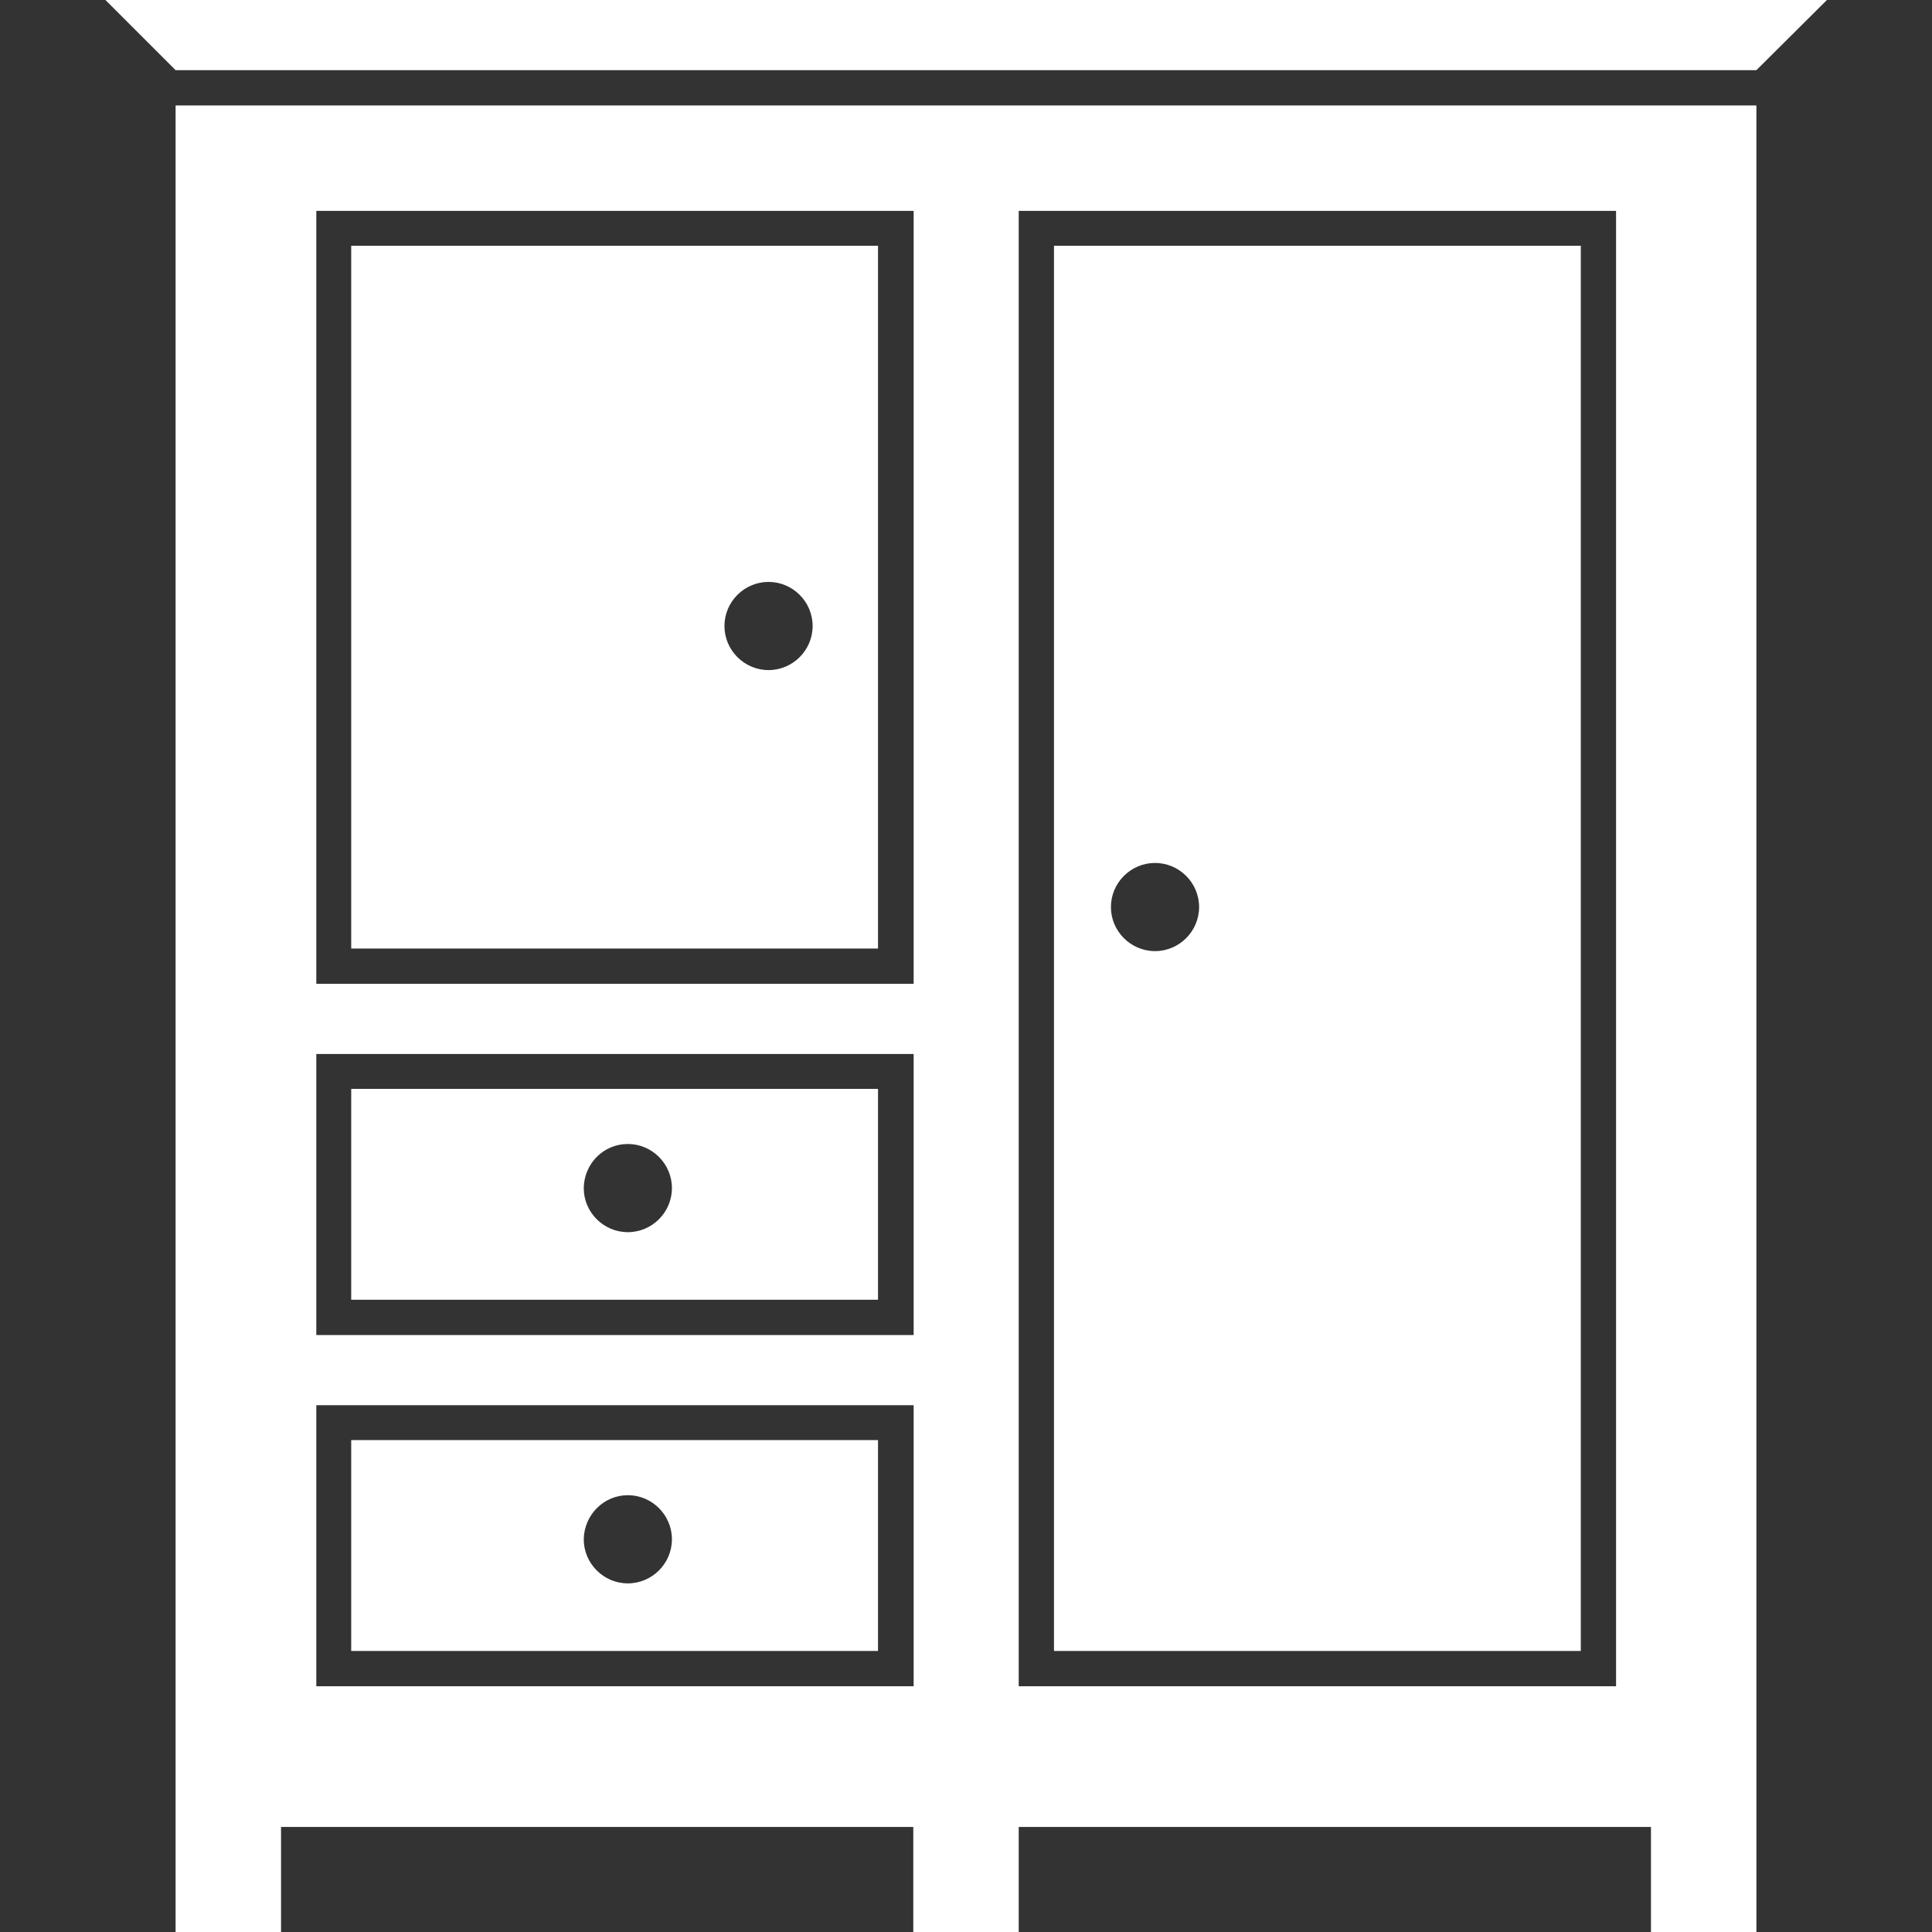 <?xml version="1.0" encoding="utf-8"?>
<!-- Generator: Adobe Illustrator 17.1.0, SVG Export Plug-In . SVG Version: 6.00 Build 0)  -->
<!DOCTYPE svg PUBLIC "-//W3C//DTD SVG 1.1//EN" "http://www.w3.org/Graphics/SVG/1.1/DTD/svg11.dtd">
<svg version="1.1" id="Capa_1" xmlns="http://www.w3.org/2000/svg" xmlns:xlink="http://www.w3.org/1999/xlink" x="0px" y="0px"
	 viewBox="0 0 525.9 525.9" enable-background="new 0 0 525.9 525.9" xml:space="preserve">
<rect x="0" y="0" width="525.9" height="525.9" fill="#333333" stroke="none"/>
<g>
	<path fill="#FFFFFF" d="M95.6,449.4h143.4v-57.4H95.6V449.4z M170.9,407c6.6,0,12,5.4,12,12c0,6.6-5.4,12-12,12s-12-5.4-12-12
		C159,412.4,164.3,407,170.9,407z"/>
	<path fill="#FFFFFF" d="M95.6,353.8h143.4v-57.4H95.6V353.8z M170.9,311.4c6.6,0,12,5.4,12,12c0,6.6-5.4,12-12,12s-12-5.4-12-12
		C159,316.7,164.3,311.4,170.9,311.4z"/>
	<path fill="#FFFFFF" d="M286.9,449.4h143.4V66.9H286.9V449.4z M314.4,234.9c6.6,0,12,5.4,12,12s-5.4,12-12,12s-12-5.4-12-12
		S307.8,234.9,314.4,234.9z"/>
	<path fill="#FFFFFF" d="M95.6,258.2h143.4V66.9H95.6V258.2z M209.2,158.4c6.6,0,12,5.4,12,12s-5.4,12-12,12s-12-5.4-12-12
		S202.6,158.4,209.2,158.4z"/>
	<path fill="#FFFFFF" d="M47.8,468.6v28.7v28.7h28.7v-28.7h172.1v28.7h28.7v-28.7h172.1v28.7h28.7v-28.7v-28.7V28.7H47.8V468.6z
		 M277.3,57.4h162.6V459H277.3V57.4z M86.1,57.4h162.6v210.4H86.1V57.4z M86.1,286.9h162.6v76.5H86.1V286.9z M86.1,382.5h162.6V459
		H86.1V382.5z"/>
	<polygon fill="#FFFFFF" points="47.8,19.1 478.1,19.1 497.3,0 28.7,0 	"/>
</g>
</svg>

